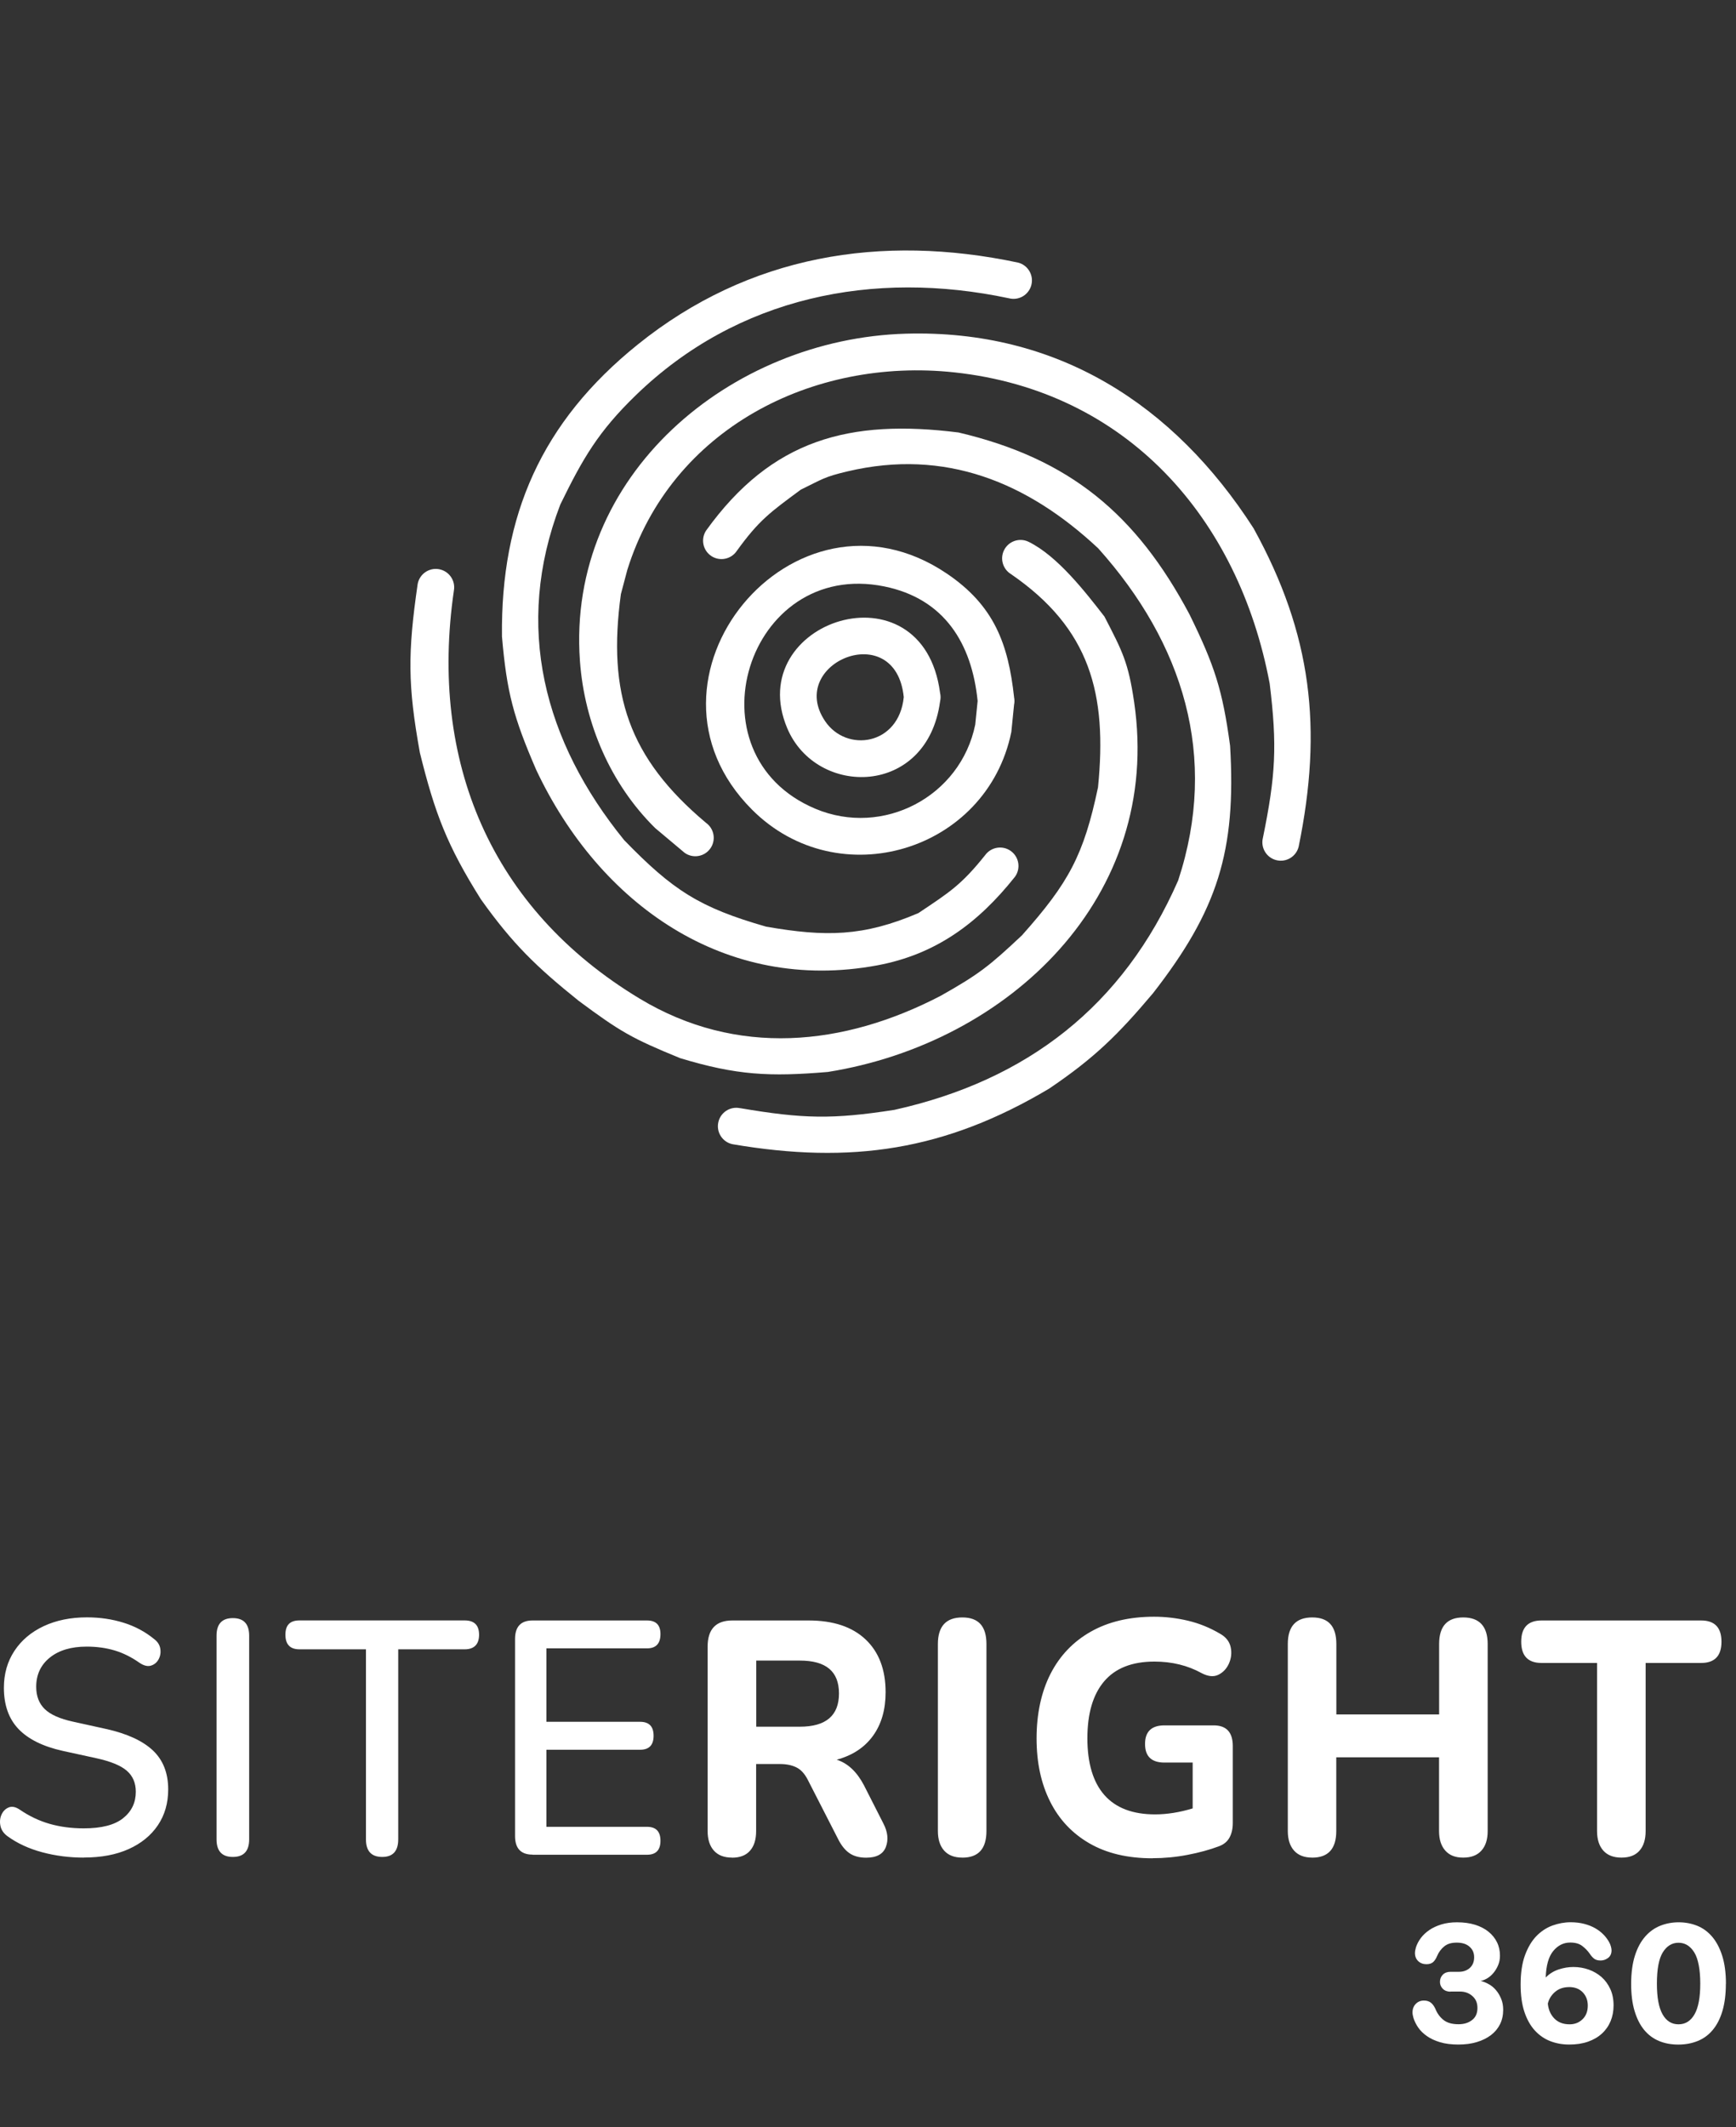 <svg width="200" height="245" viewBox="0 0 200 245" fill="none" xmlns="http://www.w3.org/2000/svg">
<rect x="0" y="0" width="200" height="245" fill="#333333" stroke="none"/>
<path fill-rule="evenodd" clip-rule="evenodd" d="M112.63 80.73C111.964 74.121 108.816 68.948 101.88 67.538C86.056 64.32 79.103 86.888 93.924 93.137C101.727 96.43 110.667 91.749 112.356 83.445L112.63 80.73ZM116.825 80.285C116.854 80.429 116.872 80.576 116.872 80.73C116.872 80.883 116.857 81.019 116.828 81.157L116.513 84.296C113.715 98.042 96.612 103.218 86.646 93.252C71.627 78.233 91.457 54.167 109.069 66.05C114.552 69.749 116.159 74.174 116.828 80.288L116.825 80.285Z" fill="white"/>
<path fill-rule="evenodd" clip-rule="evenodd" d="M104.12 80.288C103.194 71.085 90.54 76.361 95.058 83.055C97.517 86.699 103.56 85.859 104.12 80.288ZM108.297 79.772C108.338 79.937 108.362 80.111 108.362 80.288C108.362 80.464 108.341 80.627 108.303 80.789C106.82 91.778 94.062 91.852 90.696 83.869C85.478 71.5 106.295 64.688 108.3 79.772H108.297Z" fill="white"/>
<path fill-rule="evenodd" clip-rule="evenodd" d="M116.229 34.35C100.615 31.042 84.974 34.164 73.266 45.504C68.927 49.705 67.152 52.782 64.549 58.109C59.17 72.137 62.666 85.376 71.904 96.751C77.537 102.555 80.606 104.524 88.267 106.72C95.109 107.911 99.46 107.87 105.803 105.158C109.429 102.738 110.77 101.895 113.503 98.475C114.195 97.532 115.522 97.326 116.468 98.018C117.414 98.711 117.618 100.038 116.925 100.984C112.689 106.313 107.817 109.921 101.069 111.177C83.542 114.434 69.077 104.135 61.776 88.665C59.164 82.622 58.386 79.775 57.831 73.307C57.675 59.394 62.368 48.611 73.478 39.673C86.277 29.371 101.511 26.901 117.297 30.244C118.431 30.538 119.112 31.694 118.818 32.829C118.523 33.964 117.367 34.645 116.232 34.35H116.229Z" fill="white"/>
<path fill-rule="evenodd" clip-rule="evenodd" d="M145.495 96.503C146.969 89.293 147.151 85.897 146.279 78.74C142.703 59.692 129.842 45.015 109.93 42.883C93.602 41.136 77.331 49.398 72.269 65.64L71.53 68.429C69.97 79.881 72.414 87.271 81.334 94.761C82.289 95.439 82.513 96.763 81.835 97.718C81.157 98.673 79.833 98.897 78.878 98.219L75.488 95.374C70.336 90.301 67.332 83.303 66.813 76.125C65.263 54.719 84.155 38.998 104.382 38.429C121.753 37.94 135.207 46.515 144.419 60.841C151.16 73.057 152.39 83.928 149.616 97.505C149.339 98.643 148.192 99.342 147.054 99.065C145.916 98.788 145.218 97.641 145.495 96.503Z" fill="white"/>
<path fill-rule="evenodd" clip-rule="evenodd" d="M85.26 127.62C92.518 128.855 95.913 128.926 103.038 127.82C118.322 124.424 129.406 115.855 135.735 101.394C140.43 87.124 136.301 74.068 126.523 63.152C118.358 55.515 108.872 51.636 97.65 54.285C94.923 54.928 94.761 55.176 92.258 56.393C88.753 58.984 87.453 59.892 84.889 63.438C84.243 64.414 82.926 64.682 81.95 64.037C80.974 63.391 80.706 62.074 81.352 61.098C88.918 50.58 97.897 48.231 110.428 49.808C123.254 52.823 130.9 59.229 137.032 70.743C139.932 76.653 140.846 79.459 141.716 85.894C142.438 98.01 140.28 104.825 132.828 114.396C128.793 119.177 126.096 121.839 120.863 125.377C108.869 132.516 98.059 134.105 84.394 131.776C83.247 131.537 82.51 130.414 82.752 129.268C82.99 128.121 84.114 127.384 85.26 127.626V127.62Z" fill="white"/>
<path fill-rule="evenodd" clip-rule="evenodd" d="M52.29 68.025C49.433 87.654 56.514 104.657 73.705 115.015C84.88 121.748 97.196 120.504 108.377 114.682C112.786 112.197 113.989 111.242 117.739 107.717C123.118 101.68 124.86 98.475 126.499 90.675C127.575 79.925 125.609 72.394 116.459 66.109C115.54 65.543 115.183 64.358 115.669 63.37C116.185 62.318 117.456 61.885 118.508 62.401C121.845 64.04 125.064 68.205 127.242 71.011C129.317 75.026 129.99 76.282 130.662 80.868C133.951 103.268 116.253 120.121 95.371 123.455C88.653 124.018 84.886 123.841 78.354 121.863C72.75 119.572 71.441 118.797 66.666 115.26C61.787 111.342 59.063 108.71 55.4 103.566C51.508 97.376 50.108 93.697 48.372 86.684C46.975 78.929 46.963 75.218 48.118 67.258C48.331 66.106 49.436 65.343 50.586 65.555C51.738 65.767 52.502 66.872 52.29 68.022V68.025Z" fill="white"/>
<path d="M9.654 213.936C7.995 213.936 6.399 213.729 4.868 213.321C3.342 212.913 2.008 212.299 0.88 211.483C0.422 211.153 0.147 210.75 0.05 210.278C-0.046 209.805 -0.005 209.37 0.179 208.976C0.357 208.581 0.637 208.306 1.008 208.155C1.38 208.004 1.811 208.091 2.292 208.421C3.374 209.159 4.52 209.705 5.721 210.048C6.926 210.392 8.238 210.566 9.654 210.566C11.699 210.566 13.211 210.177 14.183 209.397C15.16 208.618 15.646 207.605 15.646 206.354C15.646 205.331 15.297 204.524 14.6 203.924C13.903 203.323 12.735 202.847 11.098 202.489L7.234 201.646C4.946 201.137 3.245 200.293 2.127 199.12C1.008 197.946 0.449 196.365 0.449 194.375C0.449 192.766 0.853 191.354 1.659 190.13C2.466 188.906 3.589 187.958 5.033 187.279C6.477 186.605 8.137 186.266 10.016 186.266C11.511 186.266 12.909 186.472 14.224 186.88C15.54 187.288 16.709 187.912 17.745 188.755C18.153 189.062 18.396 189.429 18.465 189.865C18.538 190.3 18.479 190.699 18.286 191.07C18.093 191.441 17.805 191.689 17.419 191.817C17.035 191.946 16.59 191.845 16.086 191.51C15.146 190.846 14.183 190.369 13.198 190.075C12.212 189.782 11.139 189.635 9.984 189.635C8.201 189.635 6.789 190.057 5.744 190.896C4.699 191.739 4.171 192.858 4.171 194.261C4.171 195.333 4.497 196.186 5.148 196.823C5.799 197.46 6.881 197.946 8.398 198.276L12.226 199.12C14.632 199.656 16.425 200.477 17.608 201.586C18.786 202.695 19.377 204.194 19.377 206.083C19.377 207.665 18.978 209.04 18.185 210.213C17.392 211.387 16.273 212.299 14.829 212.95C13.386 213.601 11.666 213.927 9.668 213.927L9.654 213.936ZM26.826 213.858C25.575 213.858 24.947 213.184 24.947 211.832V188.379C24.947 187.027 25.575 186.353 26.826 186.353C28.078 186.353 28.706 187.027 28.706 188.379V211.832C28.706 213.184 28.078 213.858 26.826 213.858ZM44.039 213.858C42.788 213.858 42.16 213.184 42.16 211.832V189.947H34.505C33.423 189.947 32.882 189.388 32.882 188.265C32.882 187.142 33.423 186.619 34.505 186.619H53.533C54.642 186.619 55.193 187.169 55.193 188.265C55.193 189.36 54.638 189.947 53.533 189.947H45.878V211.832C45.878 213.184 45.263 213.858 44.035 213.858H44.039ZM61.358 213.592C60.011 213.592 59.337 212.877 59.337 211.451V188.764C59.337 187.334 60.011 186.624 61.358 186.624H74.537C75.573 186.624 76.091 187.146 76.091 188.191C76.091 189.287 75.573 189.837 74.537 189.837H62.949V198.295H73.744C74.781 198.295 75.299 198.831 75.299 199.904C75.299 200.976 74.781 201.513 73.744 201.513H62.949V210.388H74.537C75.573 210.388 76.091 210.924 76.091 211.997C76.091 213.069 75.573 213.606 74.537 213.606H61.358V213.592Z" fill="white"/>
<path d="M84.343 213.936C83.426 213.936 82.729 213.67 82.248 213.133C81.767 212.597 81.524 211.845 81.524 210.878V189.644C81.524 187.627 82.473 186.624 84.375 186.624H93.149C95.991 186.624 98.178 187.352 99.718 188.806C101.258 190.259 102.028 192.289 102.028 194.889C102.028 196.906 101.542 198.579 100.566 199.922C99.59 201.261 98.201 202.173 96.394 202.659C97.669 203.067 98.719 204.048 99.535 205.606L101.772 210.007C102.276 210.974 102.372 211.877 102.06 212.703C101.749 213.532 100.988 213.945 99.787 213.945C98.994 213.945 98.343 213.766 97.838 213.408C97.334 213.051 96.899 212.501 96.537 211.763L93.071 204.992C92.709 204.277 92.264 203.791 91.737 203.539C91.21 203.282 90.582 203.158 89.858 203.158H87.112V210.887C87.112 211.854 86.878 212.611 86.406 213.143C85.938 213.679 85.246 213.945 84.329 213.945L84.343 213.936ZM87.126 198.859H92.145C95.152 198.859 96.656 197.584 96.656 195.031C96.656 192.477 95.152 191.244 92.145 191.244H87.126V198.859ZM110.871 213.936C109.954 213.936 109.258 213.67 108.776 213.133C108.295 212.597 108.052 211.845 108.052 210.878V189.337C108.052 187.297 108.992 186.275 110.867 186.275C112.741 186.275 113.645 187.297 113.645 189.337V210.878C113.645 212.918 112.719 213.94 110.867 213.94L110.871 213.936ZM132.779 214.014C129.914 214.014 127.489 213.441 125.504 212.29C123.519 211.144 122.006 209.535 120.975 207.467C119.938 205.4 119.42 202.98 119.42 200.197C119.42 197.415 119.957 194.866 121.025 192.775C122.093 190.685 123.642 189.062 125.664 187.916C127.686 186.77 130.115 186.193 132.957 186.193C134.259 186.193 135.557 186.344 136.858 186.651C138.16 186.958 139.412 187.467 140.613 188.182C141.264 188.563 141.653 189.076 141.786 189.713C141.919 190.35 141.851 190.969 141.589 191.57C141.323 192.17 140.92 192.601 140.379 192.872C139.838 193.142 139.192 193.083 138.449 192.697C136.836 191.804 135.02 191.359 132.999 191.359C130.422 191.359 128.492 192.12 127.204 193.637C125.916 195.155 125.274 197.341 125.274 200.197C125.274 203.053 125.93 205.258 127.241 206.739C128.552 208.219 130.496 208.957 133.072 208.957C134.443 208.957 135.887 208.728 137.404 208.27V202.989H134.154C132.659 202.989 131.917 202.274 131.917 200.848C131.917 199.422 132.664 198.707 134.154 198.707H139.824C141.291 198.707 142.025 199.5 142.025 201.077V209.952C142.025 210.617 141.896 211.176 141.644 211.634C141.392 212.093 140.989 212.423 140.434 212.629C139.352 213.037 138.137 213.367 136.79 213.624C135.442 213.881 134.108 214.004 132.783 214.004L132.779 214.014ZM151.184 213.936C150.267 213.936 149.57 213.67 149.089 213.133C148.608 212.597 148.365 211.845 148.365 210.878V189.337C148.365 187.297 149.304 186.275 151.179 186.275C153.054 186.275 153.957 187.297 153.957 189.337V197.447H165.798V189.337C165.798 187.297 166.724 186.275 168.576 186.275C170.428 186.275 171.391 187.297 171.391 189.337V210.878C171.391 211.845 171.152 212.602 170.666 213.133C170.185 213.67 169.488 213.936 168.571 213.936C167.654 213.936 166.994 213.67 166.513 213.133C166.032 212.597 165.789 211.845 165.789 210.878V202.384H153.948V210.878C153.948 212.918 153.022 213.94 151.17 213.94L151.184 213.936ZM186.811 213.936C185.895 213.936 185.198 213.67 184.717 213.133C184.235 212.597 183.992 211.845 183.992 210.878V191.519H177.602C176.039 191.519 175.255 190.703 175.255 189.071C175.255 187.44 176.039 186.624 177.602 186.624H195.98C197.543 186.624 198.327 187.44 198.327 189.071C198.327 190.703 197.543 191.519 195.98 191.519H189.589V210.878C189.589 211.845 189.356 212.602 188.883 213.133C188.416 213.67 187.724 213.936 186.807 213.936H186.811Z" fill="white"/>
<path d="M167.104 229.375C166.738 229.375 166.444 229.265 166.224 229.045C166.004 228.825 165.894 228.559 165.894 228.252C165.894 227.913 166.004 227.637 166.224 227.417C166.444 227.197 166.738 227.087 167.104 227.087H168.072C168.585 227.087 169.007 226.936 169.337 226.638C169.667 226.336 169.832 225.932 169.832 225.419C169.832 224.905 169.658 224.511 169.305 224.199C168.952 223.883 168.461 223.727 167.829 223.727C167.196 223.727 166.747 223.869 166.389 224.158C166.032 224.447 165.757 224.814 165.564 225.268C165.445 225.561 165.298 225.79 165.115 225.96C164.932 226.129 164.67 226.212 164.336 226.212C163.955 226.212 163.639 226.093 163.391 225.859C163.144 225.625 163.015 225.318 163.015 224.933C163.015 224.814 163.025 224.704 163.048 224.603C163.07 224.502 163.093 224.392 163.125 224.273C163.245 223.906 163.428 223.548 163.685 223.205C163.941 222.861 164.267 222.554 164.666 222.279C165.06 222.008 165.528 221.793 166.064 221.628C166.6 221.467 167.196 221.385 167.856 221.385C168.636 221.385 169.328 221.481 169.937 221.669C170.547 221.862 171.065 222.127 171.487 222.471C171.913 222.815 172.239 223.223 172.468 223.691C172.697 224.158 172.807 224.672 172.807 225.231C172.807 225.625 172.738 225.992 172.596 226.322C172.459 226.652 172.28 226.945 172.069 227.202C171.858 227.459 171.62 227.67 171.354 227.83C171.088 227.99 170.831 228.096 170.584 228.137C170.891 228.211 171.203 228.334 171.519 228.513C171.835 228.687 172.115 228.921 172.353 229.205C172.596 229.489 172.793 229.824 172.949 230.205C173.105 230.585 173.178 231.007 173.178 231.461C173.178 232.075 173.059 232.63 172.816 233.12C172.573 233.611 172.225 234.028 171.771 234.376C171.317 234.72 170.772 234.99 170.144 235.178C169.511 235.371 168.801 235.463 168.008 235.463C167.214 235.463 166.499 235.375 165.908 235.197C165.317 235.018 164.808 234.784 164.391 234.491C163.973 234.197 163.639 233.872 163.391 233.51C163.144 233.152 162.96 232.781 162.841 232.4C162.768 232.153 162.731 231.937 162.731 231.763C162.731 231.369 162.855 231.039 163.107 230.782C163.355 230.525 163.671 230.397 164.051 230.397C164.372 230.397 164.638 230.48 164.844 230.64C165.051 230.801 165.225 231.043 165.372 231.364C165.578 231.878 165.885 232.3 166.298 232.63C166.71 232.96 167.288 233.125 168.035 233.125C168.668 233.125 169.186 232.964 169.598 232.639C170.011 232.318 170.212 231.855 170.212 231.254C170.212 230.654 170.02 230.223 169.63 229.879C169.241 229.535 168.768 229.361 168.209 229.361H167.109L167.104 229.375Z" fill="white"/>
<path d="M180.898 223.718C180.137 223.718 179.486 224.039 178.95 224.685C178.413 225.332 178.124 226.349 178.079 227.743C178.491 227.317 178.986 227.01 179.564 226.817C180.141 226.624 180.71 226.533 181.269 226.533C181.883 226.533 182.47 226.634 183.029 226.831C183.589 227.028 184.079 227.317 184.506 227.688C184.932 228.064 185.266 228.522 185.519 229.072C185.771 229.622 185.895 230.25 185.895 230.952C185.895 231.612 185.78 232.217 185.555 232.767C185.326 233.317 184.996 233.794 184.556 234.197C184.116 234.601 183.58 234.913 182.952 235.133C182.319 235.353 181.604 235.463 180.797 235.463C179.99 235.463 179.293 235.334 178.62 235.078C177.946 234.821 177.35 234.413 176.836 233.858C176.323 233.304 175.919 232.584 175.626 231.713C175.333 230.842 175.186 229.787 175.186 228.554C175.186 227.22 175.356 226.093 175.69 225.176C176.03 224.259 176.47 223.521 177.011 222.966C177.551 222.412 178.17 222.008 178.858 221.756C179.546 221.509 180.242 221.38 180.948 221.38C181.521 221.38 182.044 221.444 182.521 221.568C182.997 221.692 183.419 221.862 183.786 222.072C184.153 222.283 184.473 222.531 184.744 222.81C185.014 223.09 185.23 223.384 185.395 223.691C185.468 223.824 185.532 223.975 185.583 224.154C185.633 224.328 185.661 224.484 185.661 224.617C185.661 224.997 185.528 225.286 185.266 225.488C185.001 225.685 184.716 225.786 184.409 225.786C184.07 225.786 183.813 225.708 183.63 225.556C183.447 225.401 183.291 225.222 183.158 225.015C182.924 224.676 182.635 224.378 182.287 224.112C181.943 223.847 181.485 223.718 180.912 223.718H180.898ZM180.765 228.848C180.119 228.848 179.582 229.036 179.147 229.407C178.716 229.783 178.441 230.232 178.322 230.759C178.395 231.465 178.647 232.034 179.083 232.474C179.513 232.914 180.1 233.134 180.834 233.134C181.42 233.134 181.916 232.941 182.319 232.552C182.722 232.162 182.924 231.639 182.924 230.979C182.924 230.365 182.731 229.852 182.342 229.448C181.952 229.045 181.43 228.843 180.769 228.843L180.765 228.848Z" fill="white"/>
<path d="M198.831 228.472C198.831 229.673 198.698 230.718 198.437 231.598C198.176 232.478 197.804 233.203 197.327 233.776C196.851 234.349 196.273 234.775 195.599 235.05C194.925 235.325 194.178 235.467 193.353 235.467C192.528 235.467 191.785 235.33 191.121 235.05C190.451 234.77 189.883 234.344 189.415 233.776C188.943 233.203 188.581 232.478 188.315 231.598C188.049 230.718 187.921 229.677 187.921 228.472C187.921 227.266 188.063 226.134 188.352 225.235C188.636 224.342 189.03 223.608 189.53 223.035C190.03 222.462 190.612 222.045 191.281 221.779C191.95 221.513 192.656 221.385 193.403 221.385C194.151 221.385 194.857 221.518 195.517 221.779C196.177 222.045 196.754 222.462 197.245 223.035C197.735 223.608 198.125 224.342 198.409 225.235C198.694 226.129 198.84 227.207 198.84 228.472H198.831ZM190.887 228.449C190.887 230.035 191.102 231.208 191.538 231.979C191.969 232.749 192.583 233.134 193.376 233.134C194.169 233.134 194.783 232.749 195.223 231.979C195.663 231.208 195.883 230.03 195.883 228.449C195.883 226.867 195.654 225.593 195.191 224.85C194.728 224.108 194.123 223.741 193.376 223.741C192.629 223.741 192.028 224.108 191.57 224.841C191.116 225.575 190.887 226.776 190.887 228.449Z" fill="white"/>
</svg>

